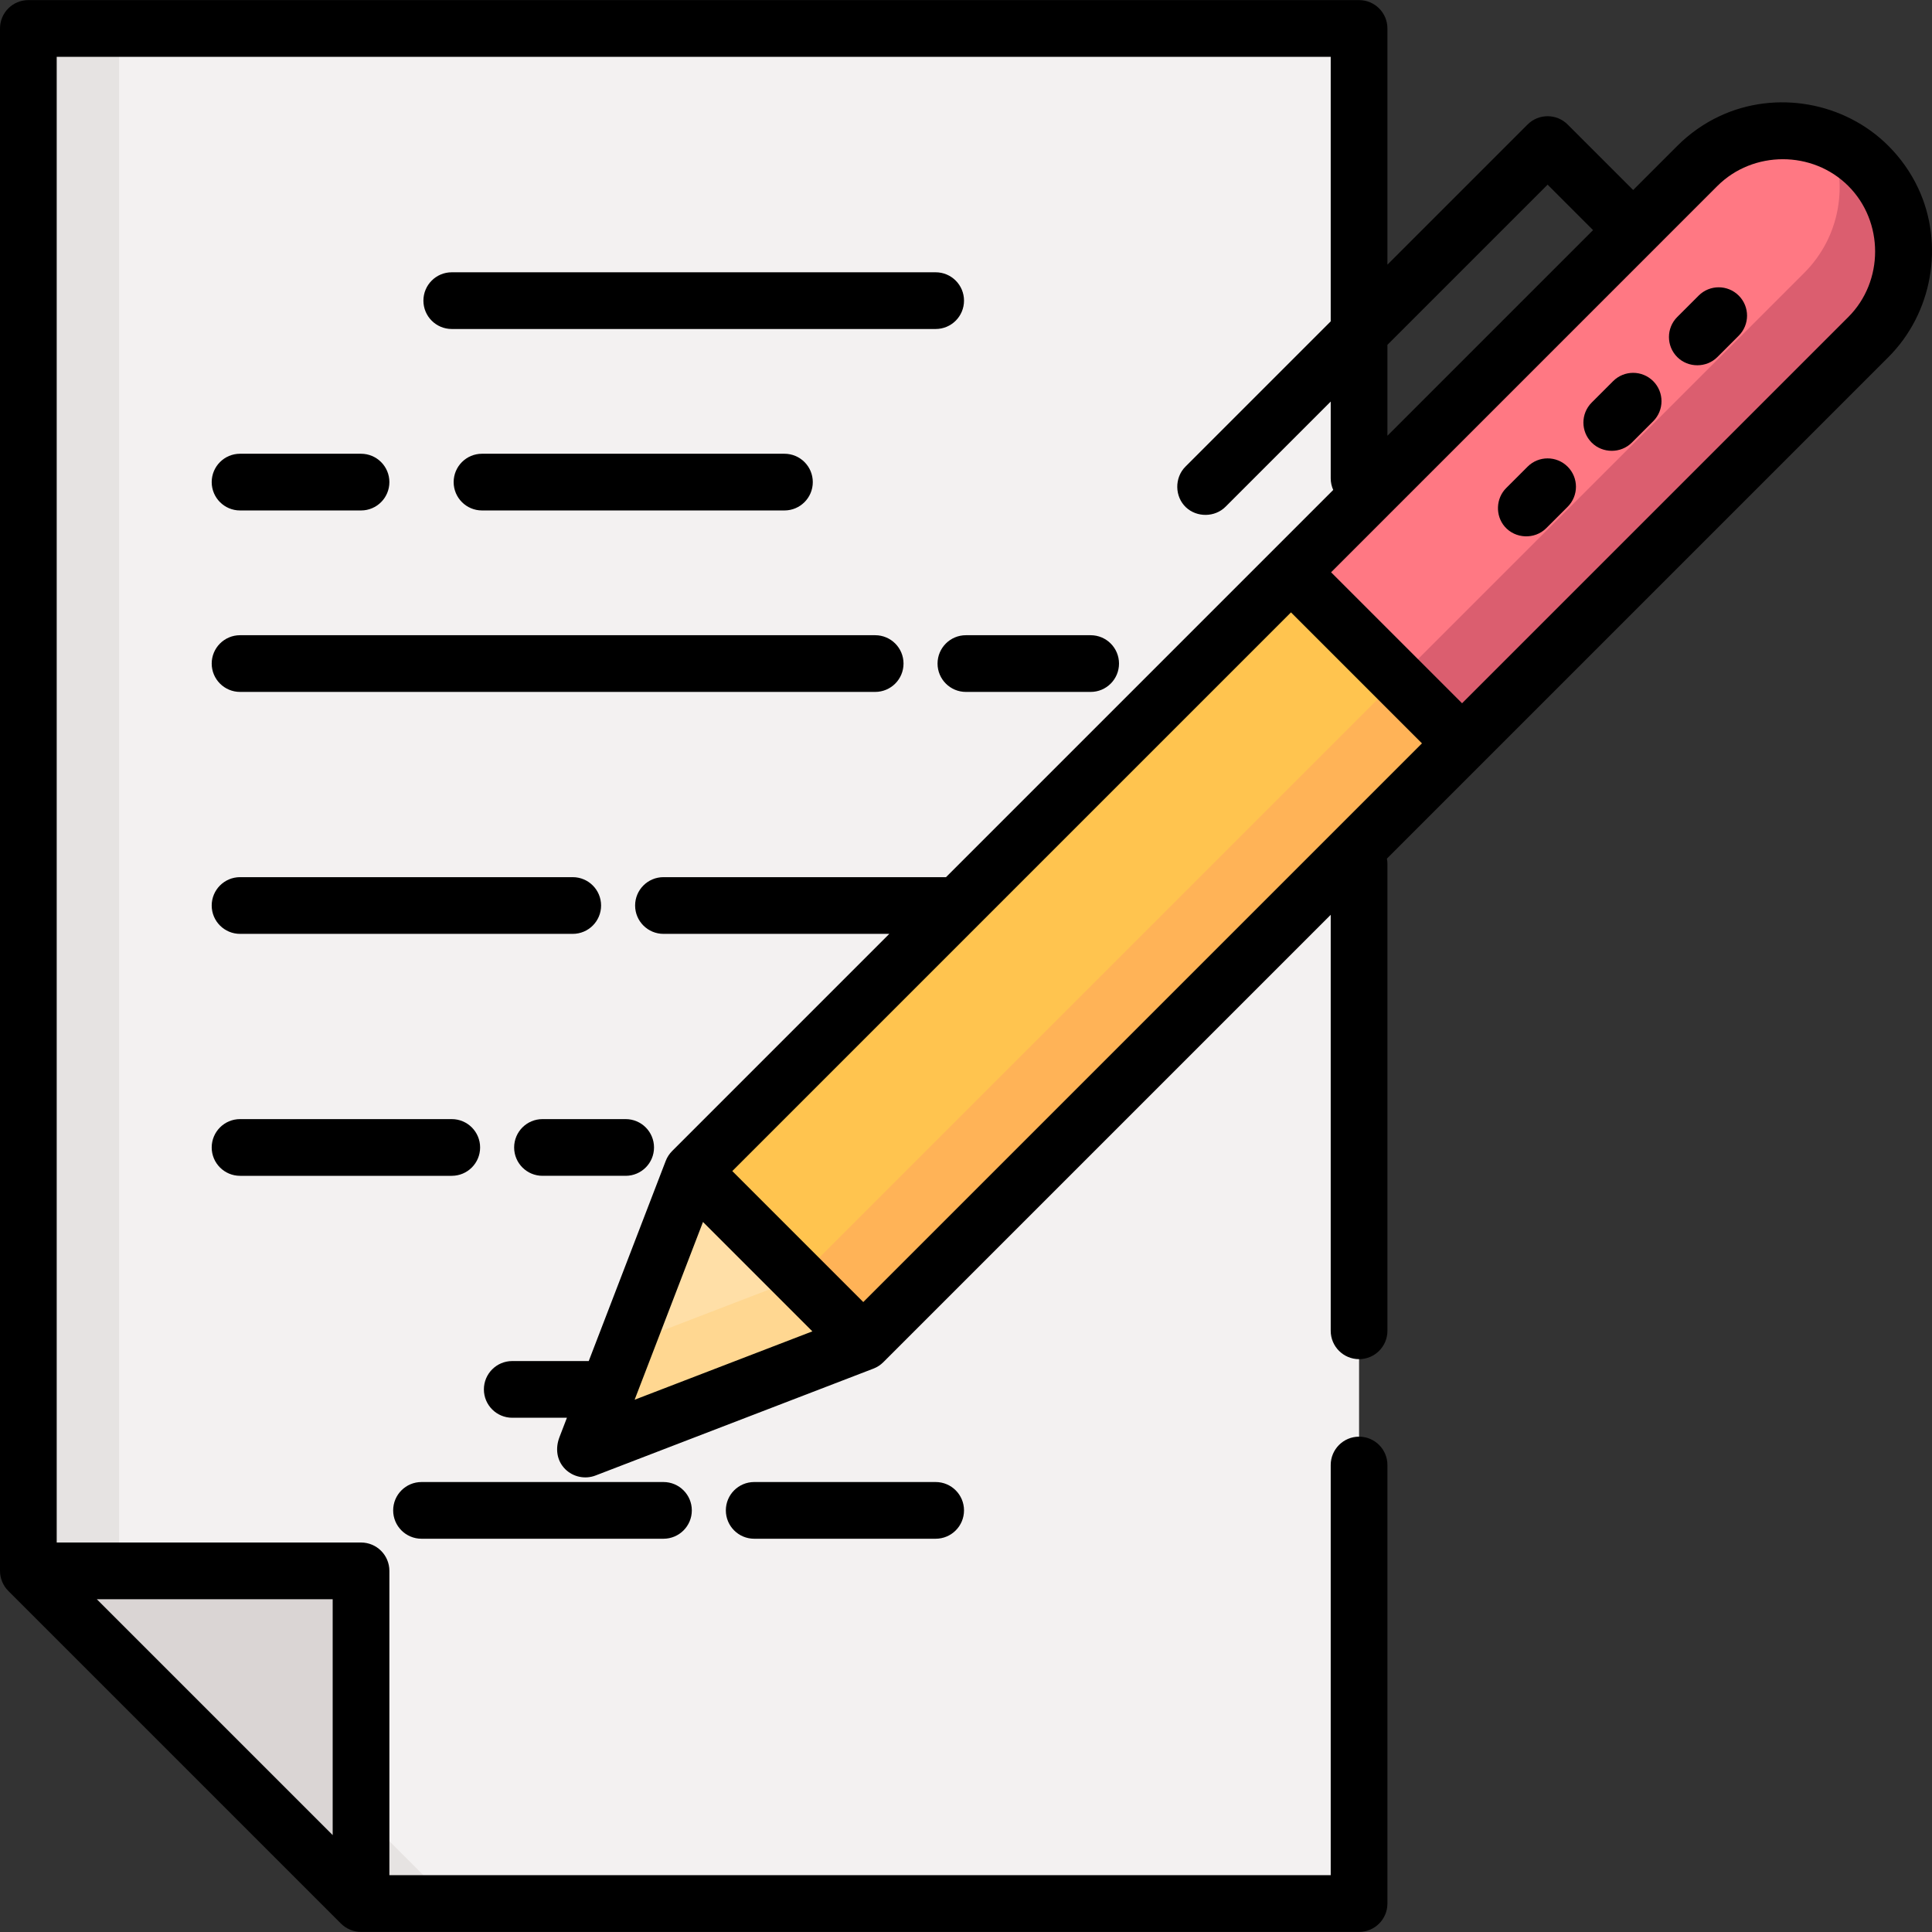 <?xml version="1.0" encoding="iso-8859-1"?>
<!-- Generator: Adobe Illustrator 19.0.0, SVG Export Plug-In . SVG Version: 6.00 Build 0)  -->
<svg version="1.1" id="Capa_1" xmlns="http://www.w3.org/2000/svg" xmlns:xlink="http://www.w3.org/1999/xlink" x="0px" y="0px"
	 viewBox="0 0 512 512" style="enable-background:new 0 0 512 512;" xml:space="preserve" width="50px" height="50px">
<rect x="0" y="0" width="512" height="512" fill="#333333" stroke="none"/>
<polygon style="fill:#F3F1F1;" points="360.168,7.54 7.514,7.54 7.514,416.297 95.677,504.461 360.168,504.461 "/>
<polygon style="fill:#E6E3E2;" points="31.558,7.54 7.514,7.54 7.514,416.297 95.677,504.461 119.722,504.461 31.558,416.297 "/>
<polygon style="fill:#DAD5D4;" points="95.677,416.297 7.514,416.297 95.677,504.461 "/>
<path style="fill:#FF7883;" d="M342.124,151.659l45.339,45.339l107.68-107.68c12.52-12.52,12.52-32.819,0-45.339l0,0
	c-12.52-12.52-32.819-12.52-45.339,0L342.124,151.659z"/>
<path style="fill:#DB5E6F;" d="M484.988,37.132c3.689,1.563,7.148,3.84,10.155,6.847l0,0c12.52,12.52,12.52,32.819,0,45.339
	l-107.68,107.68l-17.003-17.003l107.68-107.68C487.654,62.803,489.93,48.803,484.988,37.132z"/>
<rect x="253.391" y="141.468" transform="matrix(0.707 0.707 -0.707 0.707 262.982 -127.544)" style="fill:#FFC44F;" width="64.118" height="224.414"/>
<rect x="287.594" y="155.638" transform="matrix(0.707 0.707 -0.707 0.707 277.15 -133.411)" style="fill:#FFB357;" width="24.044" height="224.414"/>
<polygon style="fill:#FFDFA7;" points="155.101,384.021 228.777,355.684 183.438,310.345 "/>
<polygon style="fill:#FFD791;" points="211.775,338.682 228.777,355.684 155.101,384.021 165.727,356.392 "/>
<path d="M63.618,183.365H231.93c4.15,0,7.514-3.363,7.514-7.514s-3.364-7.514-7.514-7.514H63.618c-4.15,0-7.514,3.363-7.514,7.514
	S59.468,183.365,63.618,183.365z"/>
<path d="M63.618,247.484h88.163c4.15,0,7.514-3.363,7.514-7.514s-3.364-7.514-7.514-7.514H63.618c-4.15,0-7.514,3.363-7.514,7.514
	S59.468,247.484,63.618,247.484z"/>
<path d="M63.618,311.603h56.104c4.15,0,7.514-3.363,7.514-7.514s-3.364-7.514-7.514-7.514H63.618c-4.15,0-7.514,3.363-7.514,7.514
	S59.468,311.603,63.618,311.603z"/>
<path d="M136.253,304.089c0,4.151,3.364,7.514,7.514,7.514h22.041c4.15,0,7.514-3.363,7.514-7.514s-3.364-7.514-7.514-7.514h-22.041
	C139.617,296.575,136.253,299.939,136.253,304.089z"/>
<path d="M247.96,72.159H119.722c-4.15,0-7.514,3.363-7.514,7.514s3.364,7.514,7.514,7.514H247.96c4.15,0,7.514-3.363,7.514-7.514
	S252.109,72.159,247.96,72.159z"/>
<path d="M111.707,407.781h64.119c4.15,0,7.514-3.363,7.514-7.514s-3.364-7.514-7.514-7.514h-64.119c-4.15,0-7.514,3.363-7.514,7.514
	S107.557,407.781,111.707,407.781z"/>
<path d="M199.87,392.754c-4.15,0-7.514,3.363-7.514,7.514s3.364,7.514,7.514,7.514h48.089c4.15,0,7.514-3.363,7.514-7.514
	s-3.364-7.514-7.514-7.514H199.87z"/>
<path d="M63.618,135.276h32.059c4.15,0,7.514-3.363,7.514-7.514s-3.364-7.514-7.514-7.514H63.618c-4.15,0-7.514,3.363-7.514,7.514
	C56.104,131.913,59.468,135.276,63.618,135.276z"/>
<path d="M127.737,120.248c-4.15,0-7.514,3.363-7.514,7.514c0,4.151,3.364,7.514,7.514,7.514h80.149c4.15,0,7.514-3.363,7.514-7.514
	s-3.364-7.514-7.514-7.514H127.737z"/>
<path d="M248.461,175.852c0,4.151,3.364,7.514,7.514,7.514h33.061c4.15,0,7.514-3.363,7.514-7.514s-3.364-7.514-7.514-7.514h-33.061
	C251.825,168.338,248.461,171.701,248.461,175.852z"/>
<path d="M500.456,38.666c-11.633-11.632-29.81-14.873-44.732-7.895c-4.17,1.95-7.979,4.641-11.233,7.895l-11.689,11.689
	l-17.357-17.356c-2.934-2.933-7.692-2.933-10.626,0l-37.138,37.138V7.54c0-4.151-3.364-7.514-7.514-7.514H7.514
	C3.364,0.026,0,3.389,0,7.54v408.758c0,1.971,0.803,3.921,2.201,5.314l88.163,88.163c1.4,1.395,3.336,2.2,5.313,2.2h264.49
	c4.15,0,7.514-3.363,7.514-7.514V388.245c0-4.151-3.364-7.514-7.514-7.514s-7.514,3.363-7.514,7.514v108.701H103.191v-80.65
	c0-4.151-3.364-7.514-7.514-7.514H15.028V15.053h337.626v70.111l-38.512,38.512c-2.933,2.934-2.864,7.97,0.179,10.799
	c2.897,2.693,7.645,2.629,10.447-0.171l27.886-27.888v20.343c0,1.098,0.241,2.138,0.664,3.078L250.701,232.456h-74.875
	c-4.15,0-7.514,3.363-7.514,7.514s3.364,7.514,7.514,7.514h59.847l-57.548,57.548c-0.733,0.735-1.33,1.645-1.7,2.616l-20.403,53.045
	h-20.271c-4.15,0-7.514,3.363-7.514,7.514c0,4.151,3.364,7.514,7.514,7.514h14.491c-0.658,1.711-1.316,3.422-1.975,5.134
	c-1.13,2.939-0.78,6.177,1.52,8.479c2.077,2.077,5.268,2.755,8.011,1.699l73.677-28.337c0.971-0.369,1.88-0.967,2.616-1.699
	l118.563-118.563v110.245c0,4.151,3.364,7.514,7.514,7.514s7.514-3.363,7.514-7.514V228.95c0-0.481-0.05-0.951-0.136-1.408
	l132.91-132.911c11.632-11.633,14.873-29.81,7.895-44.732C506.401,45.729,503.71,41.92,500.456,38.666z M88.163,486.32l-62.51-62.51
	h62.51V486.32z M367.681,91.389l42.451-42.451l12.043,12.043l-54.494,54.493V91.389z M228.777,345.058l-34.712-34.712
	l148.059-148.06l34.712,34.712L228.777,345.058z M186.3,323.835l28.988,28.988l-47.104,18.118L186.3,323.835z M489.83,84.004
	L387.463,186.372l-34.712-34.712L455.117,49.292c9.463-9.462,25.251-9.462,34.712,0.001
	C499.291,58.753,499.291,74.544,489.83,84.004z"/>
<path d="M450.158,78.338l-5.668,5.666c-2.934,2.934-2.934,7.692,0,10.626c2.894,2.894,7.731,2.895,10.627,0.001l5.668-5.667
	c2.934-2.934,2.934-7.692,0-10.626C457.85,75.403,453.093,75.404,450.158,78.338z"/>
<path d="M427.488,101.008l-5.668,5.668c-2.934,2.934-2.933,7.692,0,10.626c2.895,2.893,7.732,2.894,10.627-0.001l5.668-5.668
	c2.934-2.934,2.933-7.692,0-10.626C435.18,98.073,430.423,98.072,427.488,101.008z"/>
<path d="M404.819,123.677l-5.668,5.667c-2.735,2.735-2.917,7.254-0.4,10.195c2.81,3.282,7.969,3.487,11.025,0.432l5.668-5.667
	c2.934-2.934,2.934-7.692,0-10.626C412.512,120.742,407.754,120.743,404.819,123.677z"/>
<g>
</g>
<g>
</g>
<g>
</g>
<g>
</g>
<g>
</g>
<g>
</g>
<g>
</g>
<g>
</g>
<g>
</g>
<g>
</g>
<g>
</g>
<g>
</g>
<g>
</g>
<g>
</g>
<g>
</g>
</svg>

